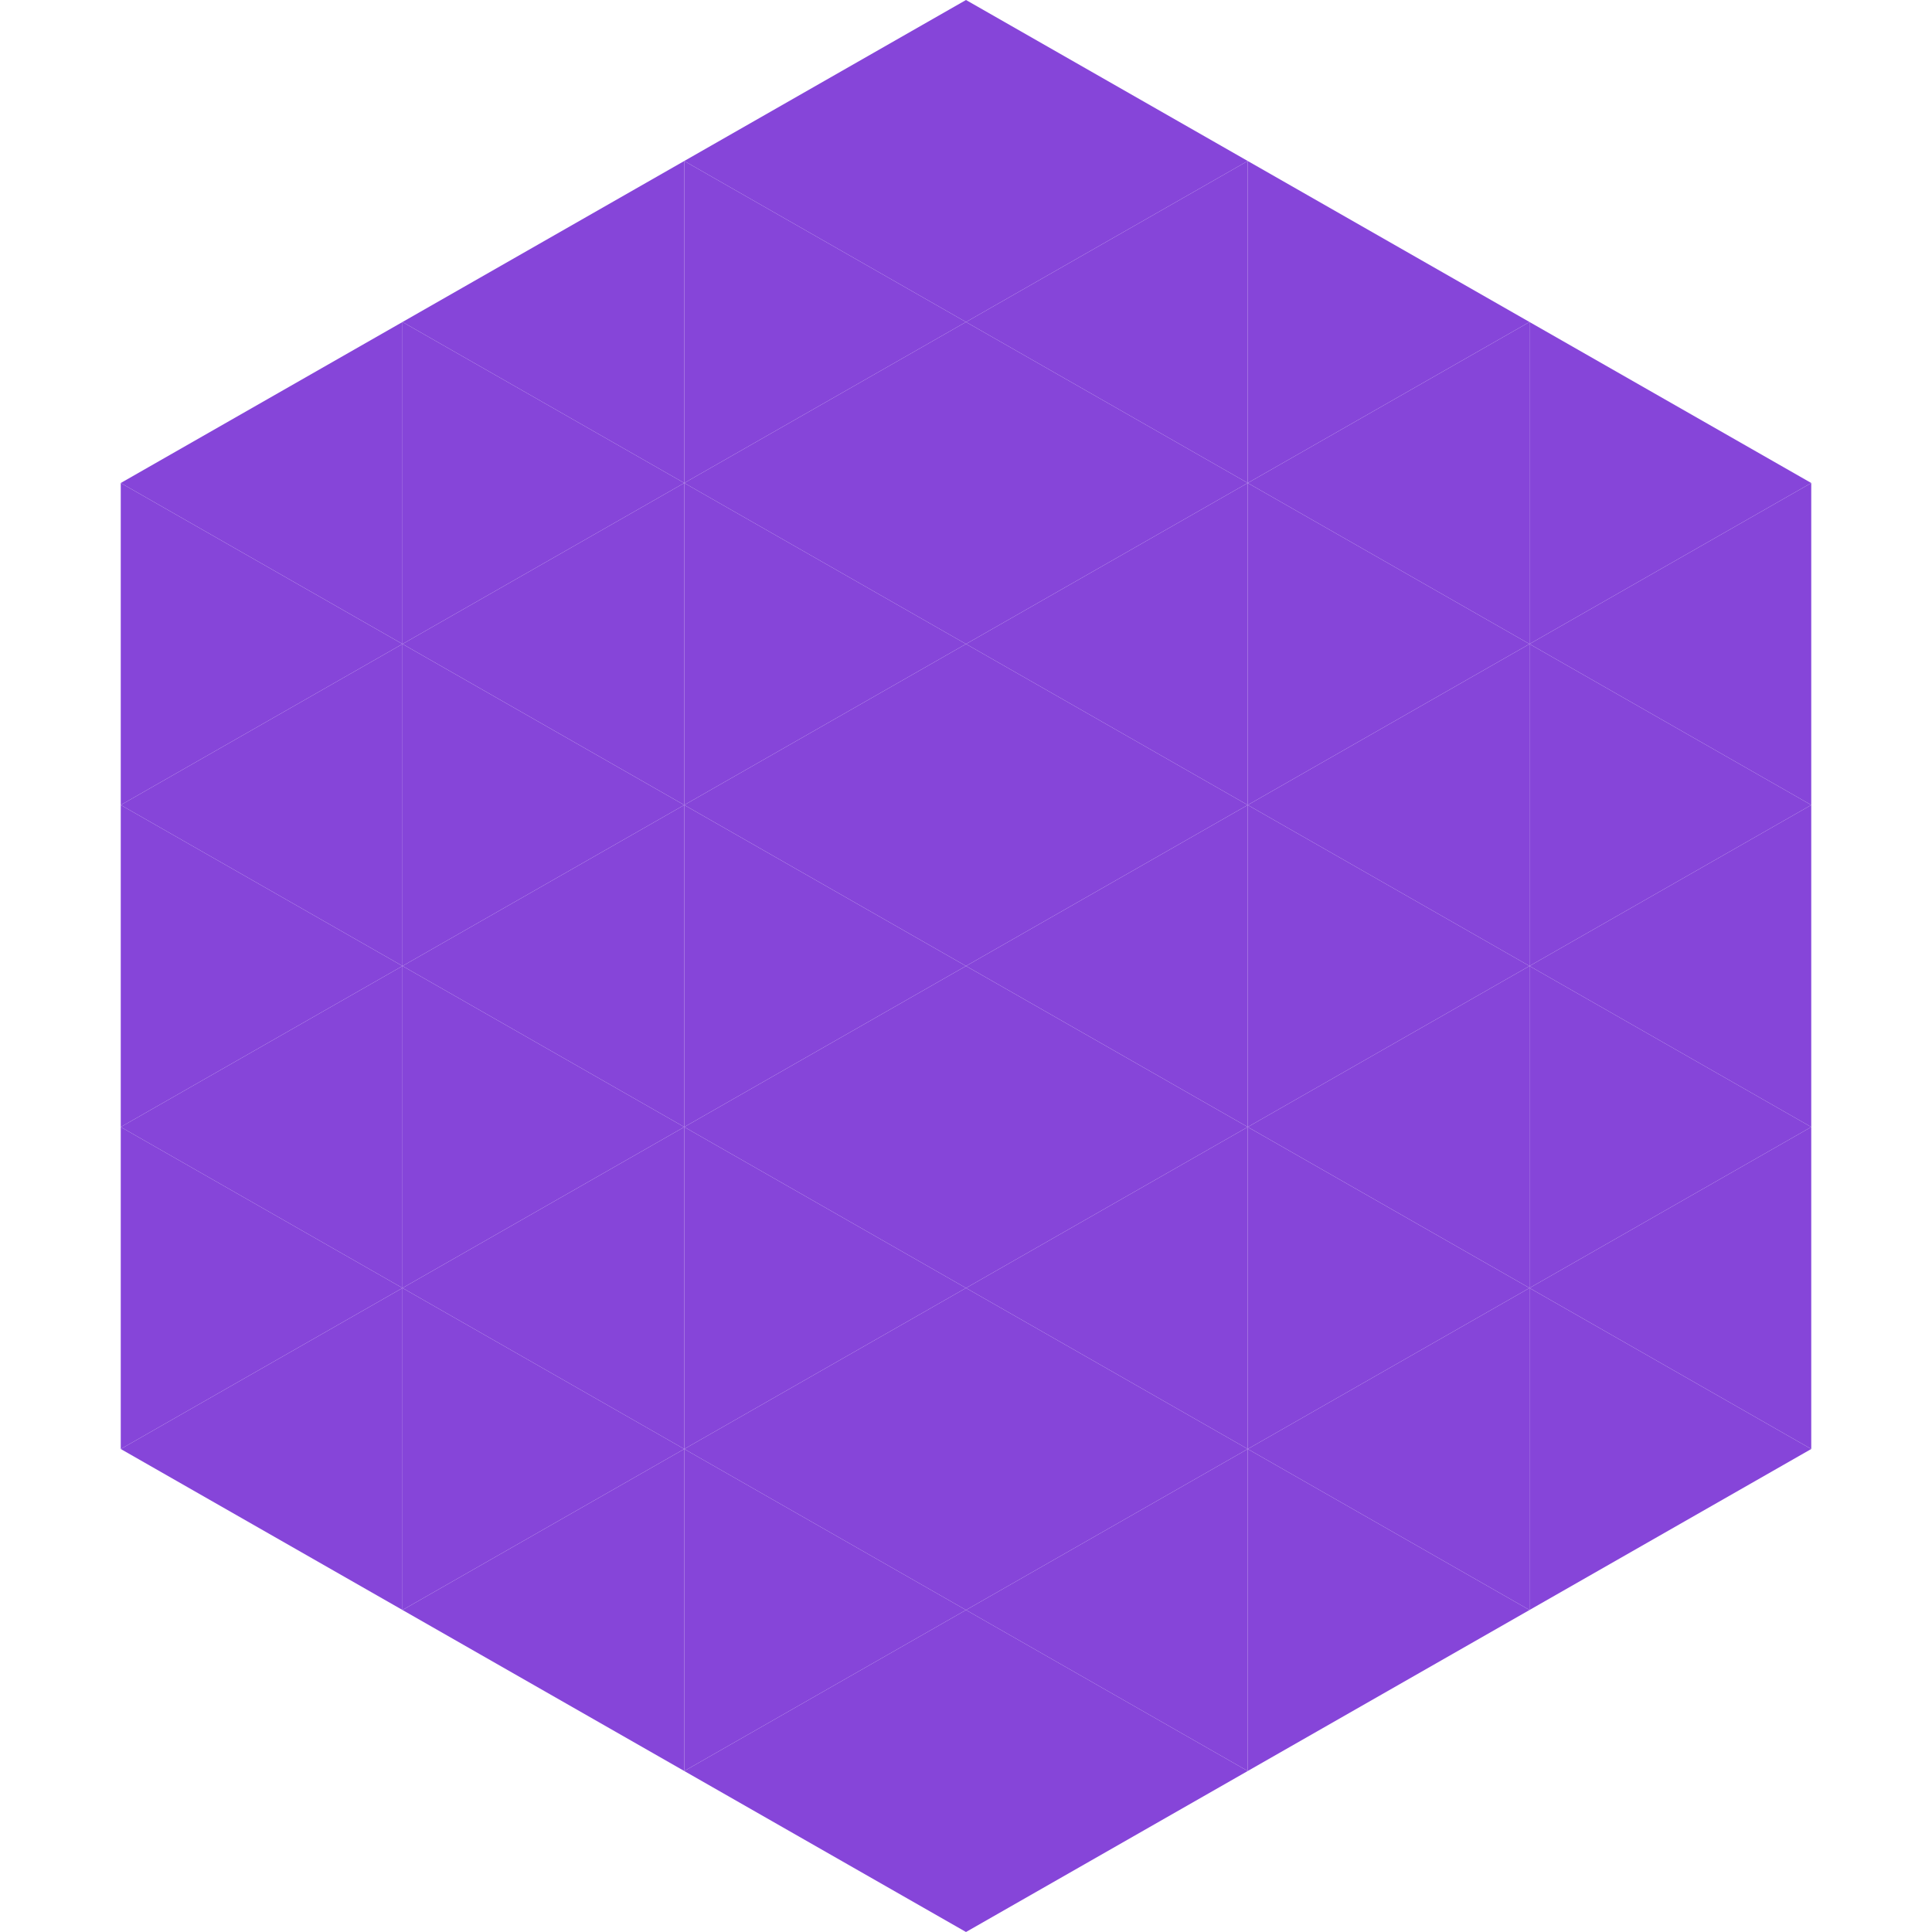 <?xml version="1.0"?>
<!-- Generated by SVGo -->
<svg width="240" height="240"
     xmlns="http://www.w3.org/2000/svg"
     xmlns:xlink="http://www.w3.org/1999/xlink">
<polygon points="50,40 15,60 50,80" style="fill:rgb(134,69,217)" />
<polygon points="190,40 225,60 190,80" style="fill:rgb(134,69,217)" />
<polygon points="15,60 50,80 15,100" style="fill:rgb(134,69,217)" />
<polygon points="225,60 190,80 225,100" style="fill:rgb(134,69,217)" />
<polygon points="50,80 15,100 50,120" style="fill:rgb(134,69,217)" />
<polygon points="190,80 225,100 190,120" style="fill:rgb(134,69,217)" />
<polygon points="15,100 50,120 15,140" style="fill:rgb(134,69,217)" />
<polygon points="225,100 190,120 225,140" style="fill:rgb(134,69,217)" />
<polygon points="50,120 15,140 50,160" style="fill:rgb(134,69,217)" />
<polygon points="190,120 225,140 190,160" style="fill:rgb(134,69,217)" />
<polygon points="15,140 50,160 15,180" style="fill:rgb(134,69,217)" />
<polygon points="225,140 190,160 225,180" style="fill:rgb(134,69,217)" />
<polygon points="50,160 15,180 50,200" style="fill:rgb(134,69,217)" />
<polygon points="190,160 225,180 190,200" style="fill:rgb(134,69,217)" />
<polygon points="15,180 50,200 15,220" style="fill:rgb(255,255,255); fill-opacity:0" />
<polygon points="225,180 190,200 225,220" style="fill:rgb(255,255,255); fill-opacity:0" />
<polygon points="50,0 85,20 50,40" style="fill:rgb(255,255,255); fill-opacity:0" />
<polygon points="190,0 155,20 190,40" style="fill:rgb(255,255,255); fill-opacity:0" />
<polygon points="85,20 50,40 85,60" style="fill:rgb(134,69,217)" />
<polygon points="155,20 190,40 155,60" style="fill:rgb(134,69,217)" />
<polygon points="50,40 85,60 50,80" style="fill:rgb(134,69,217)" />
<polygon points="190,40 155,60 190,80" style="fill:rgb(134,69,217)" />
<polygon points="85,60 50,80 85,100" style="fill:rgb(134,69,217)" />
<polygon points="155,60 190,80 155,100" style="fill:rgb(134,69,217)" />
<polygon points="50,80 85,100 50,120" style="fill:rgb(134,69,217)" />
<polygon points="190,80 155,100 190,120" style="fill:rgb(134,69,217)" />
<polygon points="85,100 50,120 85,140" style="fill:rgb(134,69,217)" />
<polygon points="155,100 190,120 155,140" style="fill:rgb(134,69,217)" />
<polygon points="50,120 85,140 50,160" style="fill:rgb(134,69,217)" />
<polygon points="190,120 155,140 190,160" style="fill:rgb(134,69,217)" />
<polygon points="85,140 50,160 85,180" style="fill:rgb(134,69,217)" />
<polygon points="155,140 190,160 155,180" style="fill:rgb(134,69,217)" />
<polygon points="50,160 85,180 50,200" style="fill:rgb(134,69,217)" />
<polygon points="190,160 155,180 190,200" style="fill:rgb(134,69,217)" />
<polygon points="85,180 50,200 85,220" style="fill:rgb(134,69,217)" />
<polygon points="155,180 190,200 155,220" style="fill:rgb(134,69,217)" />
<polygon points="120,0 85,20 120,40" style="fill:rgb(134,69,217)" />
<polygon points="120,0 155,20 120,40" style="fill:rgb(134,69,217)" />
<polygon points="85,20 120,40 85,60" style="fill:rgb(134,69,217)" />
<polygon points="155,20 120,40 155,60" style="fill:rgb(134,69,217)" />
<polygon points="120,40 85,60 120,80" style="fill:rgb(134,69,217)" />
<polygon points="120,40 155,60 120,80" style="fill:rgb(134,69,217)" />
<polygon points="85,60 120,80 85,100" style="fill:rgb(134,69,217)" />
<polygon points="155,60 120,80 155,100" style="fill:rgb(134,69,217)" />
<polygon points="120,80 85,100 120,120" style="fill:rgb(134,69,217)" />
<polygon points="120,80 155,100 120,120" style="fill:rgb(134,69,217)" />
<polygon points="85,100 120,120 85,140" style="fill:rgb(134,69,217)" />
<polygon points="155,100 120,120 155,140" style="fill:rgb(134,69,217)" />
<polygon points="120,120 85,140 120,160" style="fill:rgb(134,69,217)" />
<polygon points="120,120 155,140 120,160" style="fill:rgb(134,69,217)" />
<polygon points="85,140 120,160 85,180" style="fill:rgb(134,69,217)" />
<polygon points="155,140 120,160 155,180" style="fill:rgb(134,69,217)" />
<polygon points="120,160 85,180 120,200" style="fill:rgb(134,69,217)" />
<polygon points="120,160 155,180 120,200" style="fill:rgb(134,69,217)" />
<polygon points="85,180 120,200 85,220" style="fill:rgb(134,69,217)" />
<polygon points="155,180 120,200 155,220" style="fill:rgb(134,69,217)" />
<polygon points="120,200 85,220 120,240" style="fill:rgb(134,69,217)" />
<polygon points="120,200 155,220 120,240" style="fill:rgb(134,69,217)" />
<polygon points="85,220 120,240 85,260" style="fill:rgb(255,255,255); fill-opacity:0" />
<polygon points="155,220 120,240 155,260" style="fill:rgb(255,255,255); fill-opacity:0" />
</svg>
